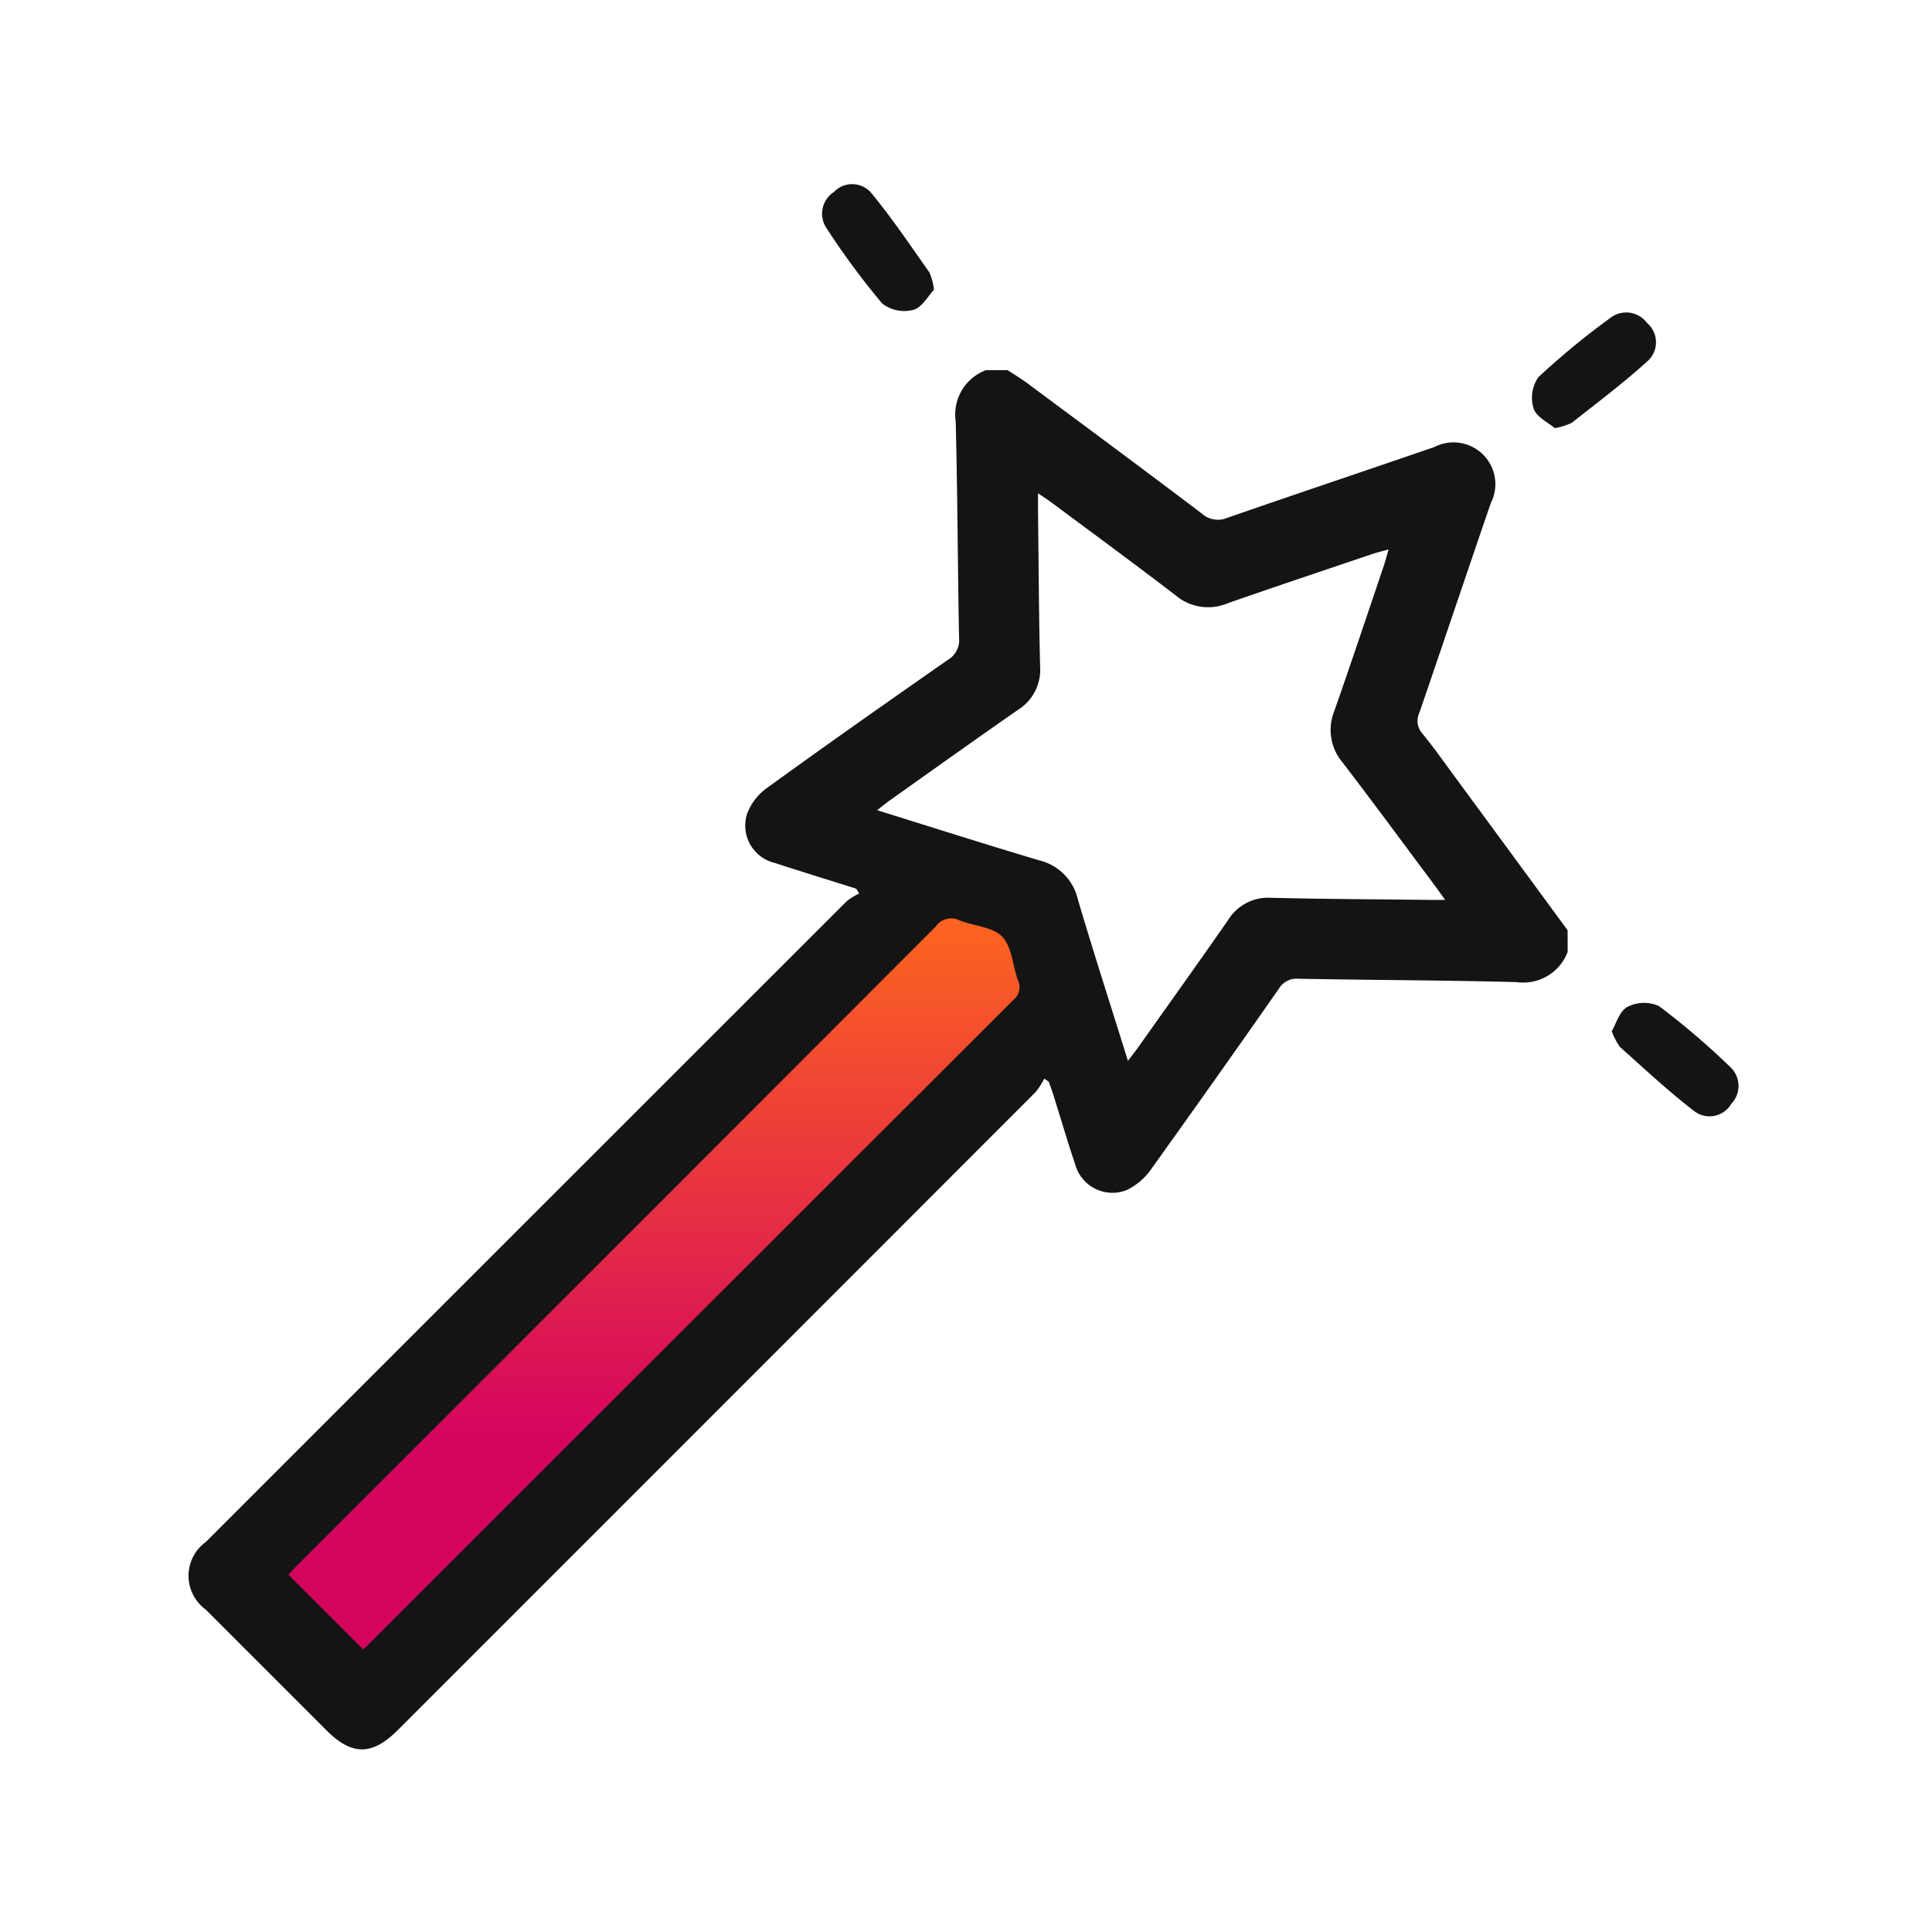 <svg xmlns="http://www.w3.org/2000/svg" xmlns:xlink="http://www.w3.org/1999/xlink" width="80" height="80" viewBox="0 0 80 80">
  <defs>
    <linearGradient id="linear-gradient" x1="0.5" x2="0.5" y2="1" gradientUnits="objectBoundingBox">
      <stop offset="0" stop-color="#ff6919" stop-opacity="0.992"/>
      <stop offset="0.673" stop-color="#d5055f"/>
      <stop offset="1" stop-color="#d5055f"/>
    </linearGradient>
  </defs>
  <g id="Group_94575" data-name="Group 94575" transform="translate(-767 -312.1)">
    <g id="Group_94574" data-name="Group 94574" transform="translate(-1.19 -2.174)">
      <path id="Path_181517" data-name="Path 181517" d="M-2949.265-9965l5.133,1.147,1.311,4.859-28.988,27.758-5.156-5.76,26.626-28" transform="translate(3755 10316)" fill="url(#linear-gradient)"/>
      <g id="Group_94495" data-name="Group 94495">
        <path id="Path_181480" data-name="Path 181480" d="M189.074,422.07a1.967,1.967,0,0,1-2.115,1.252c-3.008-.078-6.019-.084-9.029-.139a.856.856,0,0,0-.817.416q-2.617,3.744-5.277,7.456a2.621,2.621,0,0,1-1.028.881,1.6,1.6,0,0,1-2.127-1.068c-.32-.947-.6-1.908-.9-2.862-.059-.188-.128-.372-.193-.558l-.187-.13a3.109,3.109,0,0,1-.36.559q-13.2,13.211-26.405,26.413c-1.064,1.065-1.9,1.069-2.956.016q-2.5-2.5-5.007-5.007a1.729,1.729,0,0,1,.016-2.8q13.262-13.264,26.53-26.525a2.664,2.664,0,0,1,.519-.321l-.124-.2c-1.123-.354-2.251-.7-3.369-1.065a1.589,1.589,0,0,1-1.149-2.036,2.313,2.313,0,0,1,.816-1.064c2.483-1.8,4.988-3.559,7.5-5.312a.942.942,0,0,0,.461-.905c-.058-2.991-.062-5.984-.14-8.974a1.959,1.959,0,0,1,1.255-2.115h.892c.275.181.56.349.824.545,2.414,1.794,4.831,3.582,7.229,5.4a.994.994,0,0,0,1.057.166c2.853-.989,5.716-1.947,8.571-2.93a1.731,1.731,0,0,1,2.328,2.331c-.994,2.889-1.965,5.788-2.957,8.678a.785.785,0,0,0,.127.861c.448.544.856,1.122,1.273,1.691q2.372,3.224,4.739,6.451Zm-18.209,4.512c.173-.227.286-.367.39-.512,1.255-1.771,2.519-3.537,3.759-5.319a1.941,1.941,0,0,1,1.777-.92c2.19.053,4.382.061,6.574.087.175,0,.351,0,.636,0-.217-.3-.363-.506-.515-.709-1.244-1.665-2.474-3.342-3.74-4.99a2.089,2.089,0,0,1-.332-2.133c.7-1.992,1.366-3.994,2.043-5.993.068-.2.118-.4.2-.687-.3.084-.492.129-.68.192-2,.677-4,1.344-5.992,2.041a2.081,2.081,0,0,1-2.132-.321c-1.692-1.3-3.415-2.562-5.127-3.837-.167-.125-.343-.239-.584-.4,0,.318,0,.519,0,.72.026,2.154.034,4.309.087,6.463a1.951,1.951,0,0,1-.914,1.782c-1.781,1.24-3.548,2.5-5.319,3.758-.155.11-.3.231-.515.4,2.316.72,4.519,1.425,6.735,2.083a2.153,2.153,0,0,1,1.576,1.611C169.44,422.092,170.147,424.276,170.865,426.582ZM139.2,450.956c.091-.088.186-.175.277-.267q13.32-13.319,26.647-26.631a.673.673,0,0,0,.183-.822c-.219-.608-.247-1.387-.654-1.8s-1.189-.433-1.783-.679a.765.765,0,0,0-.956.257q-13.209,13.232-26.434,26.448c-.14.14-.271.288-.375.4Z" transform="translate(644.03 -68.381)" fill="#141414"/>
        <path id="Path_181481" data-name="Path 181481" d="M4.794,4.194c-.233.27-.459.76-.809.875a1.5,1.5,0,0,1-1.3-.194A31.609,31.609,0,0,1,.229,1.892,1.072,1.072,0,0,1,.445.368,1.044,1.044,0,0,1,1.976.308C2.9,1.315,3.723,2.414,4.571,3.49A2.676,2.676,0,0,1,4.794,4.194Z" transform="matrix(0.999, 0.052, -0.052, 0.999, 802.293, 321.834)" fill="#141414"/>
        <path id="Path_181482" data-name="Path 181482" d="M4.794,4.194c-.233.27-.459.76-.809.875a1.5,1.5,0,0,1-1.3-.194A31.612,31.612,0,0,1,.229,1.892,1.072,1.072,0,0,1,.445.368,1.044,1.044,0,0,1,1.976.308C2.9,1.315,3.723,2.414,4.571,3.489A2.676,2.676,0,0,1,4.794,4.194Z" transform="translate(836.764 327.209) rotate(90)" fill="#141414"/>
        <path id="Path_181483" data-name="Path 181483" d="M4.794,4.194c-.233.27-.459.76-.809.875a1.5,1.5,0,0,1-1.3-.194A31.618,31.618,0,0,1,.229,1.892,1.072,1.072,0,0,1,.445.368,1.044,1.044,0,0,1,1.976.308C2.9,1.315,3.723,2.414,4.571,3.49A2.676,2.676,0,0,1,4.794,4.194Z" transform="matrix(-0.985, 0.174, -0.174, -0.985, 840.38, 360.27)" fill="#141414"/>
      </g>
    </g>
    <rect id="Rectangle_30756" data-name="Rectangle 30756" width="80" height="80" transform="translate(767 312.1)" fill="none"/>
  </g>
</svg>
